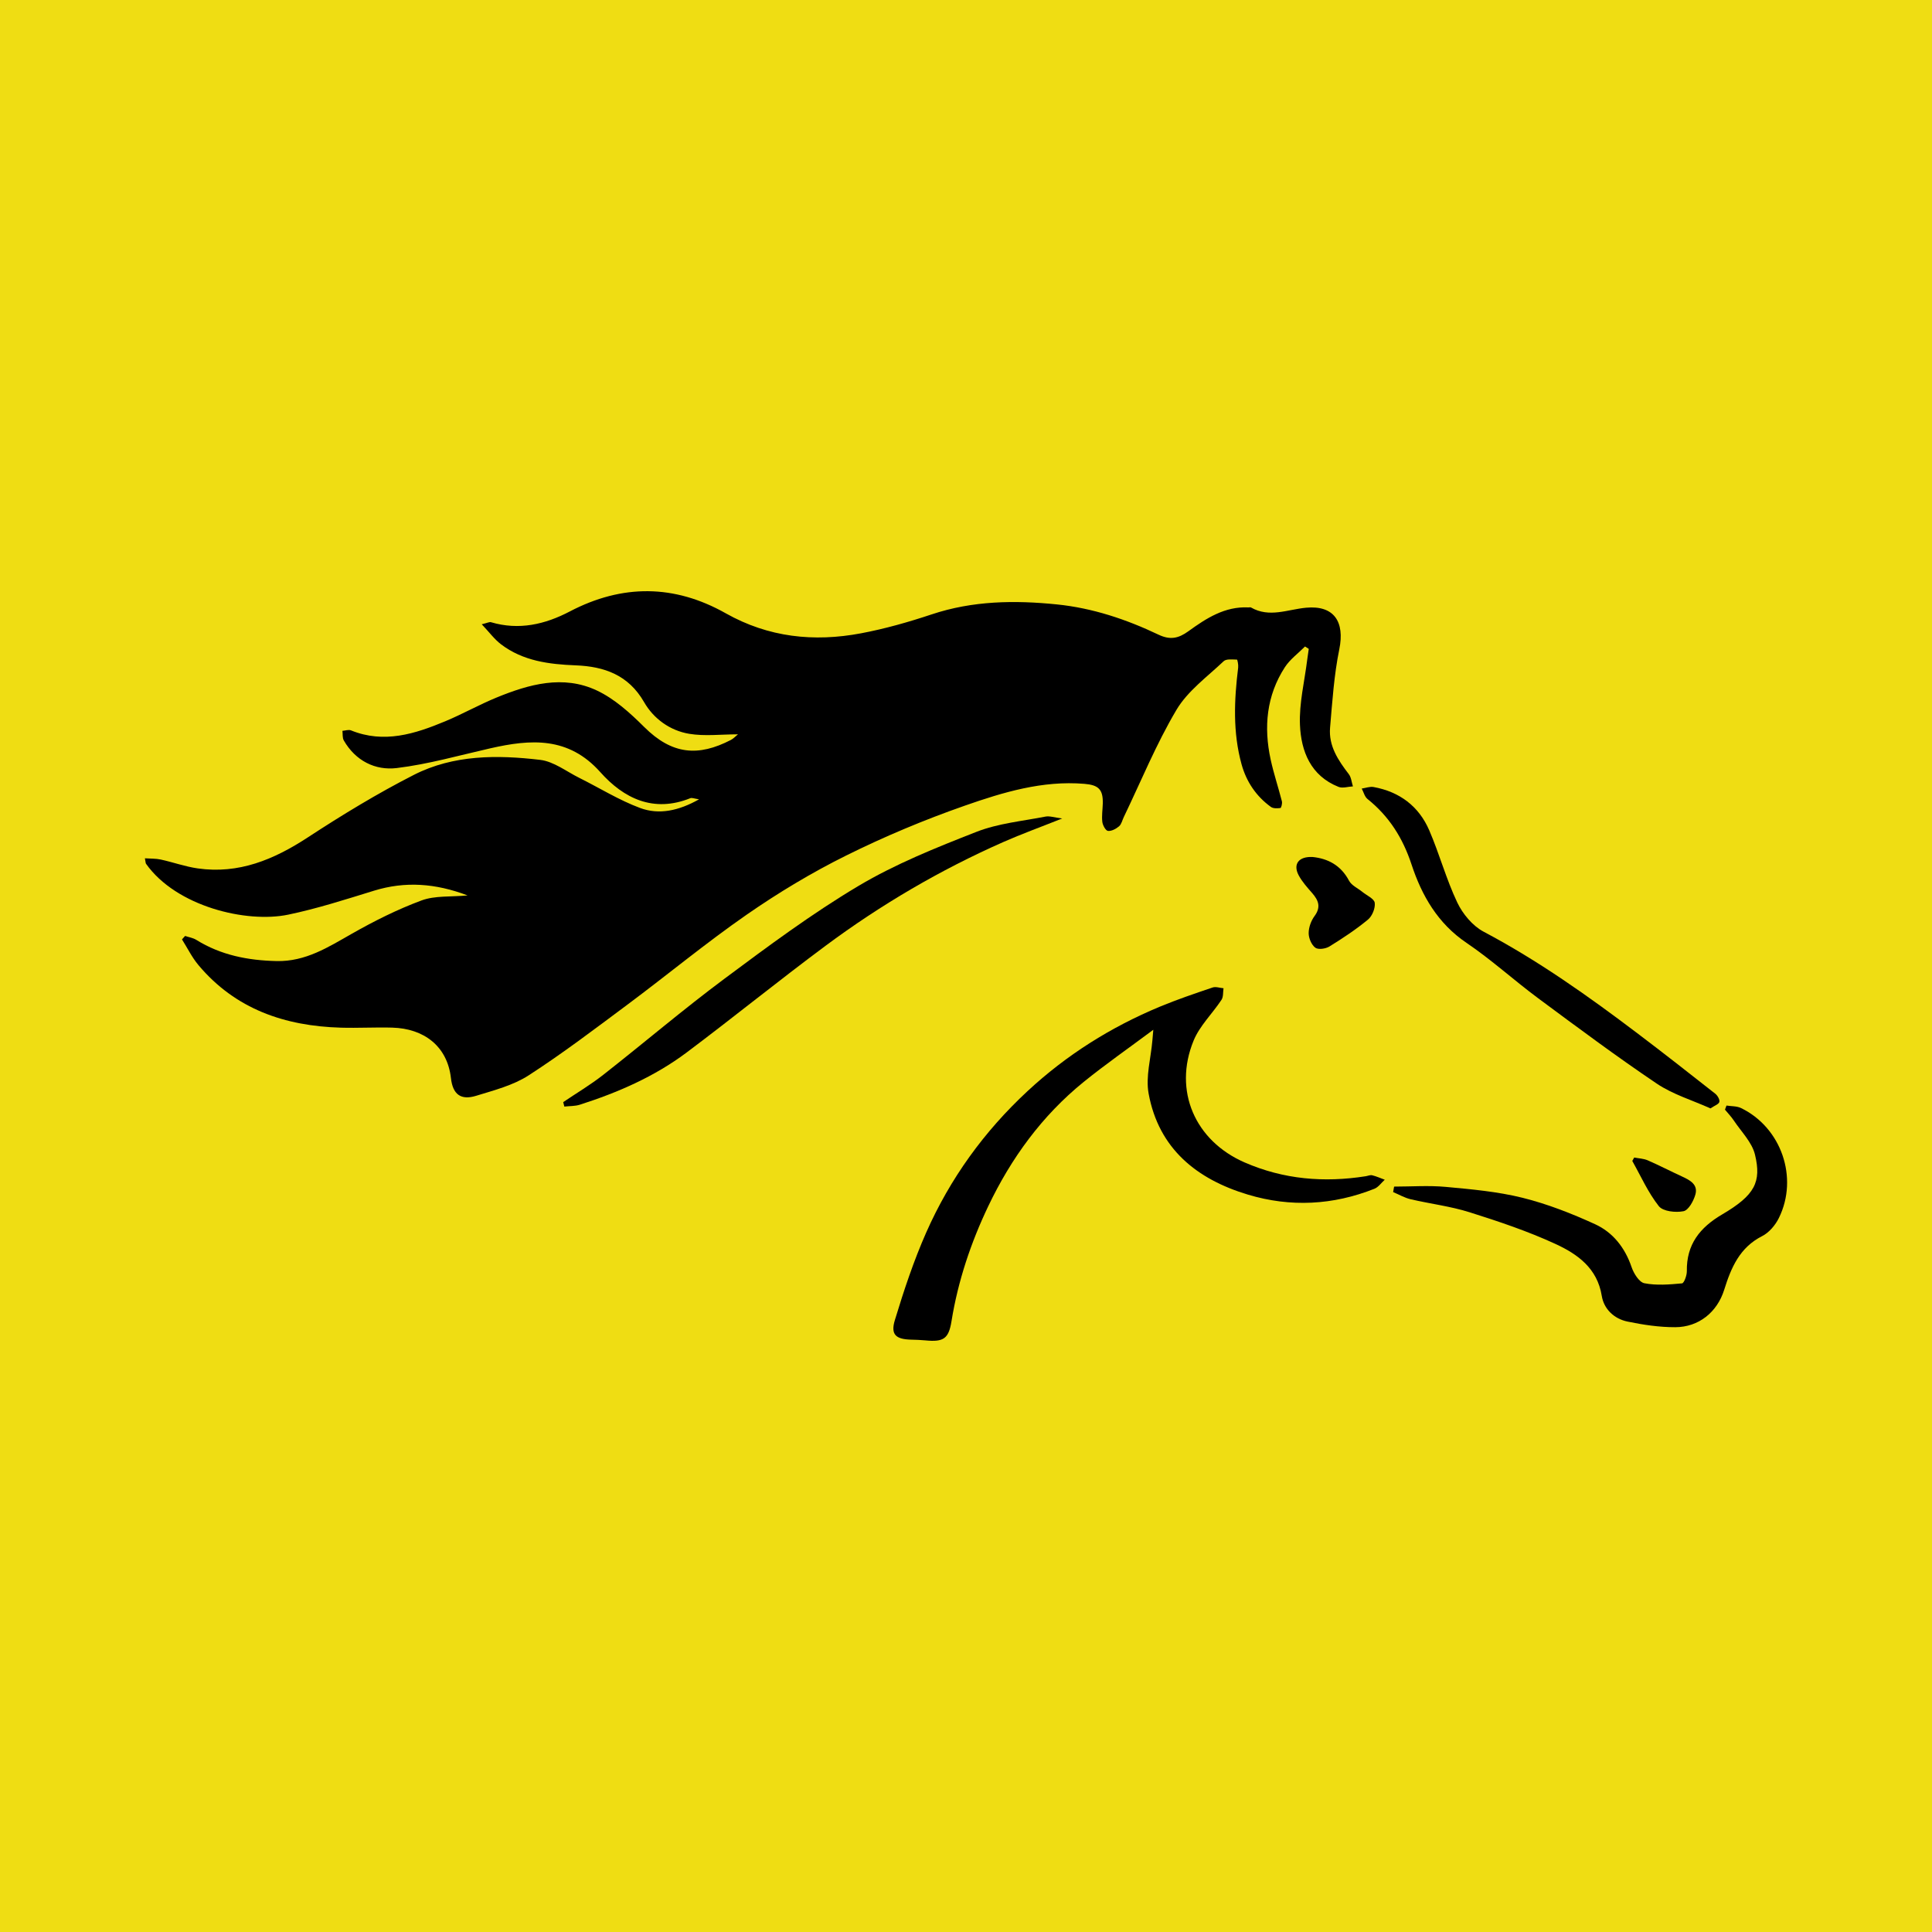 <?xml version="1.0" encoding="utf-8"?>
<!-- Generator: Adobe Illustrator 17.0.0, SVG Export Plug-In . SVG Version: 6.00 Build 0)  -->
<!DOCTYPE svg PUBLIC "-//W3C//DTD SVG 1.1//EN" "http://www.w3.org/Graphics/SVG/1.1/DTD/svg11.dtd">
<svg version="1.1" id="Layer_1" xmlns="http://www.w3.org/2000/svg" xmlns:xlink="http://www.w3.org/1999/xlink" x="0px" y="0px"
	 width="200px" height="200px" viewBox="0 0 200 200" enable-background="new 0 0 200 200" xml:space="preserve">
<rect fill="#EFDD13" width="200" height="200"/>
<g>
	<path d="M76.394,76.017c-1.766,0-3.449,0.214-5.052-0.054c-1.987-0.333-3.679-1.559-4.667-3.279
		c-1.618-2.818-4.126-3.692-7.076-3.807c-2.765-0.108-5.452-0.448-7.73-2.176c-0.687-0.521-1.217-1.251-2-2.076
		c0.563-0.132,0.789-0.264,0.96-0.213c2.89,0.857,5.595,0.228,8.157-1.114c5.432-2.843,10.822-2.81,16.143,0.191
		c4.42,2.493,9.121,2.991,13.993,2.073c2.478-0.467,4.93-1.163,7.325-1.962c4.251-1.418,8.584-1.475,12.955-1.032
		c3.694,0.374,7.189,1.542,10.522,3.13c1.216,0.58,2.073,0.389,3.103-0.356c1.844-1.335,3.766-2.584,6.207-2.463
		c0.091,0.005,0.201-0.032,0.27,0.008c1.905,1.091,3.787,0.201,5.705,0.023c2.892-0.269,4.016,1.455,3.433,4.308
		c-0.543,2.658-0.722,5.398-0.954,8.111c-0.162,1.888,0.841,3.378,1.939,4.811c0.256,0.335,0.29,0.84,0.427,1.266
		c-0.501,0.026-1.068,0.22-1.491,0.051c-2.882-1.148-3.878-3.68-3.992-6.423c-0.093-2.233,0.474-4.493,0.751-6.741
		c0.046-0.375,0.106-0.748,0.16-1.122c-0.129-0.083-0.257-0.165-0.386-0.248c-0.705,0.711-1.556,1.328-2.089,2.15
		c-1.907,2.944-2.2,6.197-1.469,9.559c0.317,1.456,0.795,2.876,1.163,4.321c0.055,0.216-0.065,0.68-0.151,0.691
		c-0.323,0.044-0.746,0.062-0.987-0.111c-1.529-1.104-2.541-2.616-3.038-4.414c-0.912-3.3-0.767-6.654-0.351-10.012
		c0.034-0.279-0.075-0.825-0.123-0.825c-0.468-0.005-1.102-0.096-1.378,0.166c-1.703,1.615-3.725,3.078-4.888,5.038
		c-2.097,3.535-3.664,7.384-5.453,11.101c-0.157,0.326-0.239,0.741-0.491,0.954c-0.312,0.264-0.784,0.516-1.15,0.472
		c-0.236-0.028-0.537-0.583-0.579-0.929c-0.075-0.624,0.032-1.268,0.048-1.905c0.037-1.468-0.452-1.916-1.908-2.037
		c-4.332-0.359-8.405,0.871-12.374,2.259c-4.189,1.465-8.314,3.192-12.288,5.165c-3.569,1.772-7.022,3.85-10.298,6.123
		c-4.212,2.922-8.172,6.204-12.287,9.27c-3.381,2.52-6.746,5.078-10.283,7.364c-1.598,1.033-3.569,1.538-5.424,2.11
		c-1.589,0.49-2.424-0.13-2.617-1.828c-0.378-3.333-2.825-5.136-6.072-5.226c-1.774-0.049-3.553,0.056-5.327,0.004
		c-5.78-0.168-10.899-1.904-14.738-6.475c-0.672-0.8-1.141-1.77-1.705-2.662c0.107-0.119,0.215-0.238,0.322-0.358
		c0.388,0.132,0.818,0.195,1.157,0.405c2.551,1.587,5.348,2.129,8.316,2.196c3.003,0.067,5.34-1.438,7.799-2.835
		c2.311-1.313,4.718-2.519,7.205-3.441c1.388-0.514,3.025-0.355,4.765-0.519c-3.31-1.254-6.446-1.489-9.69-0.489
		c-2.936,0.905-5.876,1.854-8.878,2.479c-4.324,0.9-11.586-0.84-14.72-5.269C15.07,89.35,15.078,89.244,15,88.852
		c0.591,0.041,1.128,0.015,1.635,0.126c1.283,0.28,2.537,0.734,3.83,0.919c4.252,0.608,7.885-0.913,11.39-3.204
		c3.559-2.327,7.212-4.553,10.997-6.482c4.094-2.086,8.623-2.076,13.069-1.549c1.4,0.166,2.704,1.194,4.037,1.858
		c2.1,1.046,4.116,2.307,6.301,3.121c1.963,0.731,4.004,0.293,6.106-0.896c-0.467-0.065-0.728-0.188-0.91-0.114
		c-3.811,1.536-6.895,0.012-9.308-2.696c-3.302-3.706-7.204-3.42-11.387-2.47c-3.22,0.731-6.422,1.647-9.685,2.043
		c-2.228,0.271-4.271-0.747-5.485-2.858c-0.155-0.269-0.099-0.659-0.141-0.993c0.297-0.022,0.637-0.15,0.884-0.049
		c3.424,1.392,6.619,0.367,9.763-0.943c1.795-0.748,3.501-1.713,5.3-2.452c3.373-1.385,6.905-2.373,10.389-0.734
		c1.825,0.858,3.441,2.323,4.895,3.772c2.895,2.887,5.615,3.09,8.981,1.348C75.93,76.46,76.146,76.217,76.394,76.017z"/>
	<path d="M119.39,106.601c-2.612,1.948-4.977,3.594-7.211,5.403c-4.309,3.49-7.51,7.9-9.876,12.862
		c-1.798,3.771-3.131,7.739-3.803,11.9c-0.295,1.832-0.831,2.174-2.707,1.99c-0.497-0.049-0.998-0.062-1.497-0.076
		c-1.556-0.044-2.118-0.517-1.66-2.025c0.933-3.071,1.951-6.14,3.247-9.071c2.468-5.578,5.985-10.451,10.476-14.621
		c4.04-3.751,8.62-6.632,13.69-8.744c1.792-0.747,3.638-1.369,5.478-1.993c0.331-0.112,0.752,0.045,1.132,0.077
		c-0.063,0.404-0.005,0.889-0.211,1.2c-0.941,1.427-2.256,2.682-2.888,4.223c-2.127,5.194,0.156,10.375,5.281,12.608
		c4.042,1.761,8.227,2.109,12.539,1.429c0.225-0.035,0.467-0.149,0.669-0.099c0.444,0.11,0.868,0.302,1.3,0.461
		c-0.353,0.318-0.654,0.77-1.068,0.935c-4.288,1.703-8.69,1.93-13.092,0.608c-5.304-1.593-9.239-4.756-10.285-10.466
		c-0.32-1.747,0.235-3.654,0.39-5.488C119.312,107.505,119.331,107.295,119.39,106.601z"/>
	<path d="M144.317,122.836c1.785,0,3.583-0.133,5.353,0.031c2.661,0.246,5.357,0.486,7.939,1.127
		c2.571,0.639,5.086,1.626,7.502,2.73c1.859,0.85,3.108,2.436,3.792,4.451c0.222,0.654,0.784,1.561,1.324,1.666
		c1.256,0.246,2.599,0.133,3.893,0.013c0.213-0.02,0.508-0.821,0.501-1.257c-0.045-2.774,1.344-4.522,3.667-5.886
		c3.376-1.983,4.075-3.353,3.386-6.191c-0.31-1.277-1.418-2.365-2.188-3.523c-0.267-0.401-0.609-0.752-0.917-1.127
		c0.052-0.141,0.105-0.282,0.157-0.423c0.503,0.08,1.062,0.045,1.501,0.257c4.17,2.016,5.98,7.207,3.922,11.384
		c-0.364,0.739-1.012,1.509-1.727,1.871c-2.336,1.183-3.216,3.267-3.934,5.56c-0.73,2.332-2.643,3.862-5.056,3.872
		c-1.654,0.007-3.331-0.247-4.957-0.583c-1.383-0.285-2.441-1.293-2.661-2.661c-0.461-2.872-2.519-4.324-4.78-5.368
		c-2.865-1.322-5.887-2.335-8.904-3.286c-1.98-0.624-4.076-0.873-6.107-1.349c-0.625-0.147-1.205-0.488-1.806-0.74
		C144.25,123.216,144.283,123.026,144.317,122.836z"/>
	<path d="M58.303,114.091c1.381-0.934,2.823-1.789,4.132-2.815c4.212-3.301,8.29-6.78,12.58-9.974
		c4.506-3.355,9.04-6.728,13.858-9.594c3.83-2.278,8.044-3.965,12.212-5.596c2.243-0.878,4.744-1.109,7.14-1.578
		c0.431-0.084,0.912,0.093,1.734,0.195c-2.292,0.912-4.219,1.608-6.088,2.434c-6.543,2.889-12.686,6.49-18.42,10.752
		c-4.846,3.602-9.537,7.412-14.367,11.036c-3.326,2.495-7.11,4.143-11.056,5.407c-0.505,0.162-1.071,0.134-1.609,0.195
		C58.38,114.399,58.342,114.245,58.303,114.091z"/>
	<path d="M177.065,114.741c-1.89-0.852-3.9-1.449-5.559-2.567c-4.176-2.814-8.22-5.829-12.267-8.829
		c-2.516-1.866-4.846-3.995-7.436-5.747c-2.975-2.013-4.623-4.896-5.682-8.109c-0.906-2.746-2.324-4.987-4.557-6.776
		c-0.298-0.238-0.404-0.715-0.599-1.081c0.411-0.059,0.843-0.23,1.231-0.159c2.687,0.49,4.683,1.989,5.758,4.48
		c1.059,2.453,1.758,5.067,2.902,7.474c0.564,1.186,1.589,2.418,2.727,3.021c5.654,2.992,10.833,6.671,15.912,10.513
		c2.715,2.053,5.394,4.154,8.068,6.259c0.237,0.186,0.487,0.618,0.423,0.852C177.919,114.315,177.481,114.458,177.065,114.741z"/>
	<path d="M135.895,88.717c1.53,0.159,2.899,0.828,3.757,2.453c0.26,0.492,0.911,0.777,1.381,1.16
		c0.454,0.371,1.222,0.702,1.279,1.128c0.074,0.551-0.259,1.374-0.699,1.737c-1.249,1.032-2.614,1.935-3.996,2.787
		c-0.388,0.239-1.159,0.348-1.458,0.123c-0.397-0.3-0.686-0.985-0.686-1.504c0.001-0.596,0.246-1.282,0.604-1.766
		c0.694-0.937,0.413-1.635-0.246-2.39c-0.504-0.577-1.033-1.163-1.391-1.831C133.83,89.474,134.423,88.638,135.895,88.717z"/>
	<path d="M169.172,119.826c0.47,0.093,0.974,0.106,1.403,0.293c1.202,0.522,2.367,1.13,3.559,1.677
		c0.823,0.378,1.668,0.832,1.369,1.872c-0.191,0.664-0.709,1.612-1.225,1.716c-0.812,0.164-2.125,0.023-2.555-0.519
		c-1.112-1.407-1.858-3.103-2.75-4.684C169.04,120.062,169.106,119.944,169.172,119.826z"/>
</g>
<path d="M31.667-56.333"/>
</svg>
